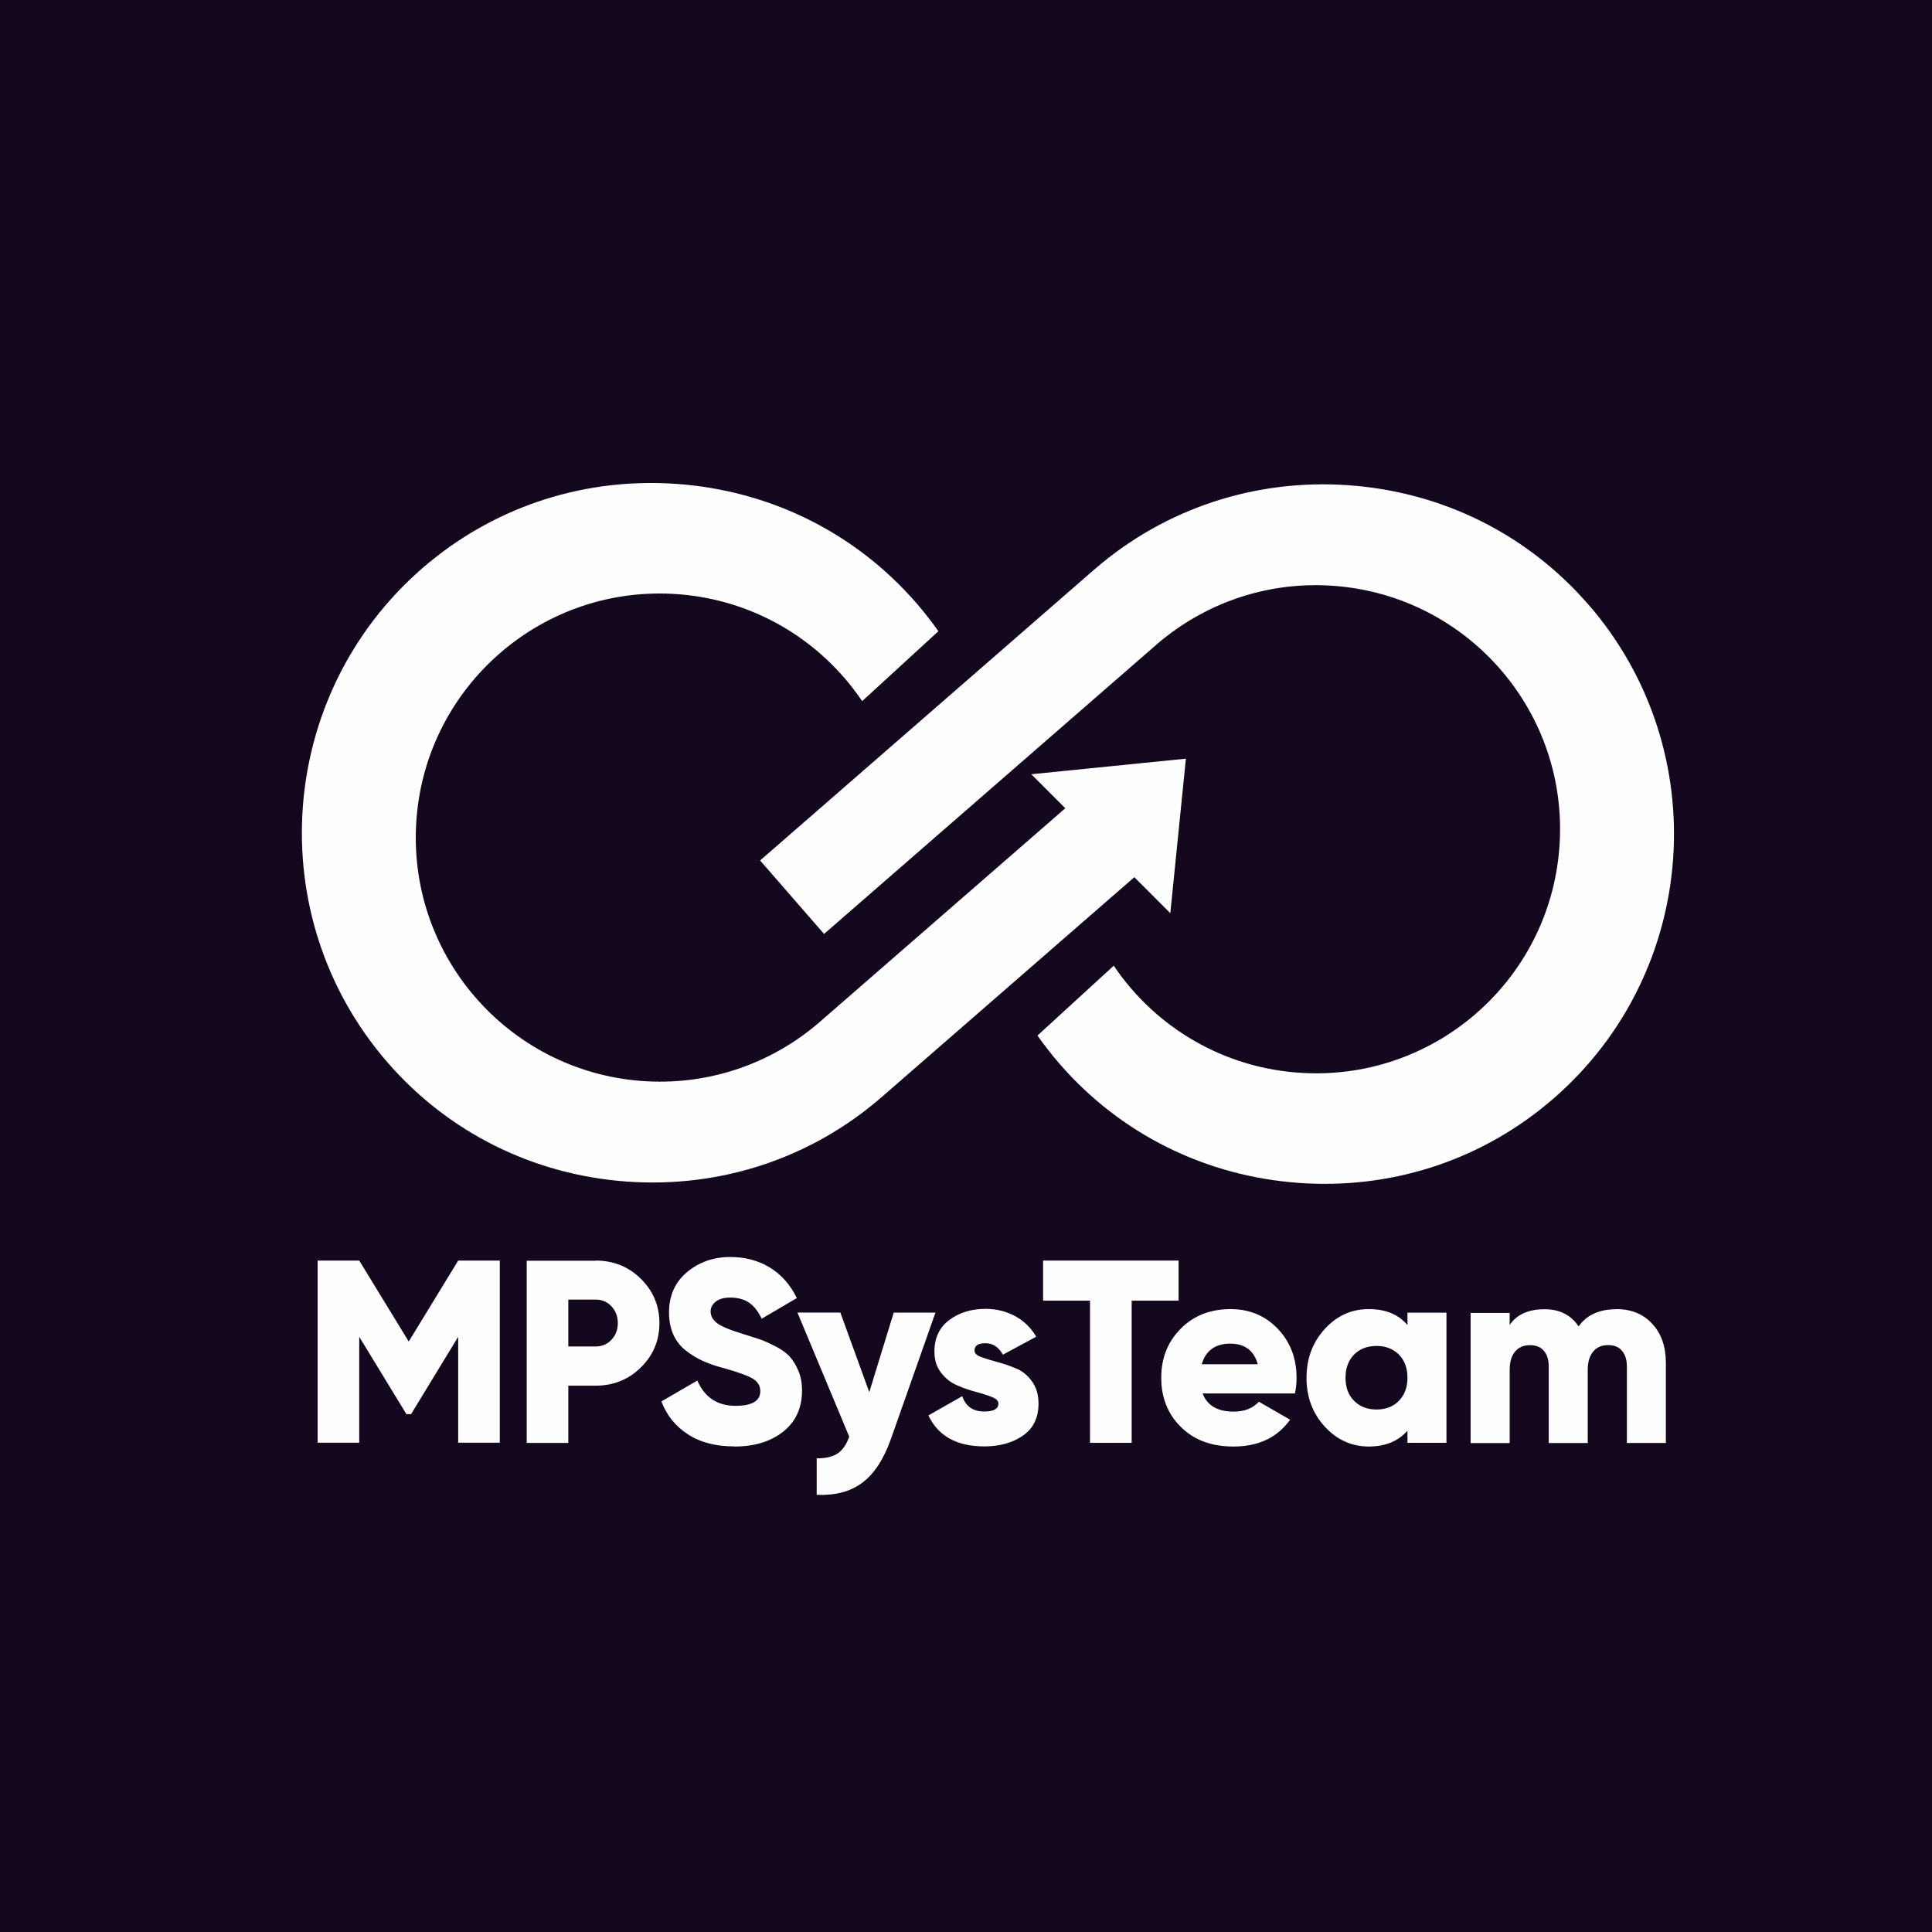 <?xml version="1.0" encoding="UTF-8"?> <svg xmlns="http://www.w3.org/2000/svg" width="32" height="32" viewBox="0 0 32 32" fill="none"> <rect width="32" height="32" fill="#14081E"></rect> <path d="M8.278 20.879V23.896H7.589V22.142L6.809 23.422H6.731L5.95 22.142V23.896H5.261V20.879H5.95L6.77 22.22L7.589 20.879H8.278Z" fill="#FFFEFE"></path> <path d="M9.865 20.879C10.161 20.879 10.412 20.98 10.615 21.181C10.819 21.383 10.922 21.627 10.922 21.915C10.922 22.203 10.819 22.448 10.615 22.648C10.412 22.85 10.161 22.951 9.865 22.951H9.413V23.899H8.724V20.882H9.867L9.865 20.879ZM9.865 22.302C9.972 22.302 10.059 22.264 10.129 22.19C10.198 22.115 10.233 22.023 10.233 21.914C10.233 21.804 10.198 21.713 10.129 21.638C10.059 21.563 9.972 21.525 9.865 21.525H9.413V22.302H9.865Z" fill="#FFFEFE"></path> <path d="M12.163 23.957C11.855 23.957 11.598 23.891 11.393 23.756C11.188 23.623 11.042 23.442 10.955 23.212L11.55 22.866C11.671 23.145 11.881 23.285 12.184 23.285C12.457 23.285 12.593 23.203 12.593 23.04C12.593 22.951 12.548 22.88 12.461 22.83C12.373 22.78 12.209 22.722 11.967 22.655C11.841 22.621 11.73 22.582 11.636 22.539C11.542 22.496 11.449 22.439 11.359 22.369C11.268 22.298 11.199 22.209 11.152 22.104C11.105 21.997 11.081 21.875 11.081 21.738C11.081 21.459 11.181 21.236 11.381 21.069C11.58 20.903 11.819 20.82 12.095 20.82C12.342 20.82 12.561 20.878 12.751 20.994C12.941 21.111 13.09 21.28 13.198 21.5L12.616 21.842C12.562 21.727 12.494 21.639 12.414 21.581C12.333 21.523 12.227 21.492 12.095 21.492C11.991 21.492 11.912 21.514 11.855 21.559C11.8 21.603 11.77 21.657 11.77 21.721C11.77 21.796 11.805 21.861 11.876 21.915C11.947 21.969 12.092 22.03 12.314 22.097C12.434 22.134 12.527 22.165 12.594 22.187C12.661 22.21 12.744 22.248 12.846 22.3C12.949 22.353 13.025 22.41 13.079 22.468C13.132 22.528 13.181 22.604 13.222 22.701C13.264 22.797 13.284 22.908 13.284 23.031C13.284 23.318 13.181 23.546 12.974 23.711C12.767 23.876 12.497 23.959 12.164 23.959L12.163 23.957Z" fill="#FFFEFE"></path> <path d="M14.805 21.741H15.494L14.757 23.832C14.636 24.172 14.477 24.415 14.28 24.56C14.083 24.707 13.832 24.772 13.527 24.759V24.155C13.677 24.155 13.792 24.129 13.872 24.075C13.953 24.022 14.018 23.929 14.066 23.796L13.208 21.74H13.919L14.398 23.059L14.803 21.74L14.805 21.741Z" fill="#FFFEFE"></path> <path d="M16.141 22.371C16.141 22.414 16.177 22.449 16.251 22.477C16.325 22.504 16.413 22.531 16.516 22.558C16.62 22.586 16.722 22.621 16.826 22.664C16.93 22.707 17.018 22.777 17.091 22.877C17.165 22.977 17.201 23.101 17.201 23.25C17.201 23.483 17.115 23.659 16.942 23.779C16.768 23.898 16.556 23.957 16.304 23.957C15.849 23.957 15.541 23.787 15.377 23.444L15.938 23.125C15.995 23.295 16.116 23.379 16.304 23.379C16.459 23.379 16.537 23.335 16.537 23.246C16.537 23.203 16.501 23.167 16.427 23.138C16.354 23.109 16.265 23.081 16.162 23.053C16.058 23.026 15.956 22.99 15.852 22.945C15.748 22.901 15.66 22.831 15.587 22.736C15.513 22.642 15.477 22.525 15.477 22.387C15.477 22.162 15.558 21.988 15.721 21.865C15.883 21.742 16.085 21.679 16.323 21.679C16.502 21.679 16.664 21.72 16.81 21.797C16.957 21.876 17.075 21.99 17.163 22.14L16.611 22.438C16.542 22.312 16.447 22.248 16.323 22.248C16.2 22.248 16.141 22.288 16.141 22.368V22.371Z" fill="#FFFEFE"></path> <path d="M19.521 20.879V21.543H18.744V23.898H18.054V21.543H17.277V20.879H19.519H19.521Z" fill="#FFFEFE"></path> <path d="M19.919 23.079C19.994 23.28 20.166 23.381 20.436 23.381C20.611 23.381 20.749 23.327 20.851 23.217L21.368 23.515C21.156 23.812 20.842 23.959 20.428 23.959C20.066 23.959 19.776 23.851 19.56 23.636C19.342 23.421 19.234 23.149 19.234 22.821C19.234 22.492 19.341 22.225 19.556 22.008C19.769 21.792 20.045 21.683 20.381 21.683C20.694 21.683 20.955 21.791 21.163 22.008C21.371 22.226 21.475 22.496 21.475 22.821C21.475 22.912 21.466 23 21.448 23.08H19.918L19.919 23.079ZM19.906 22.596H20.833C20.769 22.369 20.618 22.255 20.375 22.255C20.132 22.255 19.969 22.369 19.905 22.596H19.906Z" fill="#FFFEFE"></path> <path d="M23.312 21.742H23.958V23.898H23.312V23.696C23.159 23.87 22.946 23.959 22.67 23.959C22.394 23.959 22.143 23.85 21.942 23.629C21.741 23.409 21.64 23.14 21.64 22.821C21.64 22.502 21.741 22.233 21.942 22.012C22.143 21.792 22.386 21.683 22.67 21.683C22.954 21.683 23.159 21.77 23.312 21.946V21.744V21.742ZM22.429 23.203C22.523 23.298 22.646 23.346 22.799 23.346C22.951 23.346 23.075 23.299 23.169 23.203C23.263 23.109 23.312 22.98 23.312 22.82C23.312 22.659 23.265 22.531 23.169 22.435C23.075 22.341 22.95 22.293 22.799 22.293C22.648 22.293 22.523 22.34 22.429 22.435C22.334 22.53 22.286 22.659 22.286 22.82C22.286 22.98 22.333 23.108 22.429 23.203Z" fill="#FFFEFE"></path> <path d="M26.772 21.683C27.019 21.683 27.218 21.764 27.367 21.927C27.517 22.089 27.592 22.305 27.592 22.575V23.9H26.946V22.632C26.946 22.523 26.919 22.437 26.865 22.373C26.813 22.309 26.735 22.279 26.635 22.279C26.528 22.279 26.447 22.315 26.387 22.387C26.329 22.459 26.298 22.557 26.298 22.685V23.901H25.652V22.634C25.652 22.524 25.626 22.438 25.572 22.374C25.519 22.311 25.441 22.28 25.341 22.28C25.235 22.28 25.153 22.316 25.093 22.388C25.034 22.46 25.005 22.559 25.005 22.686V23.902H24.358V21.746H25.005V21.945C25.122 21.773 25.315 21.685 25.583 21.685C25.832 21.685 26.021 21.78 26.147 21.97C26.279 21.78 26.488 21.685 26.772 21.685V21.683Z" fill="#FFFEFE"></path> <path fill-rule="evenodd" clip-rule="evenodd" d="M17.082 12.824L18.362 12.695L19.642 12.566L19.513 13.846L19.384 15.125L18.788 14.529L14.613 18.163C14.609 18.168 14.6 18.174 14.6 18.174C13.436 19.185 11.938 19.68 10.389 19.571C8.838 19.461 7.426 18.759 6.417 17.595C4.32 15.178 4.581 11.508 6.996 9.411C8.132 8.426 9.584 7.929 11.095 8.008C11.133 8.01 11.17 8.012 11.207 8.015C12.759 8.125 14.169 8.826 15.18 9.991C15.309 10.141 15.431 10.296 15.543 10.455L14.28 11.613C13.595 10.597 12.458 9.905 11.139 9.836C8.91 9.719 7.009 11.433 6.892 13.662C6.776 15.892 8.49 17.793 10.719 17.91C11.791 17.966 12.785 17.599 13.544 16.956L17.645 13.387L17.082 12.824ZM22.336 8.037C23.888 8.147 25.298 8.848 26.308 10.013H26.31C28.406 12.43 28.146 16.1 25.73 18.196C24.595 19.182 23.143 19.679 21.632 19.6C21.594 19.598 21.557 19.596 21.519 19.593L21.519 19.593C19.968 19.483 18.556 18.782 17.547 17.617C17.418 17.467 17.296 17.312 17.184 17.152L18.447 15.995C19.132 17.011 20.269 17.703 21.587 17.772C23.817 17.889 25.718 16.175 25.834 13.945C25.951 11.716 24.237 9.815 22.007 9.698C20.936 9.641 19.942 10.009 19.183 10.652L13.649 15.469L12.59 14.252L18.125 9.433C18.127 9.433 18.128 9.432 18.128 9.431C18.13 9.43 18.131 9.429 18.132 9.428L18.135 9.425C19.298 8.42 20.791 7.928 22.336 8.037Z" fill="#FFFEFE"></path> </svg> 